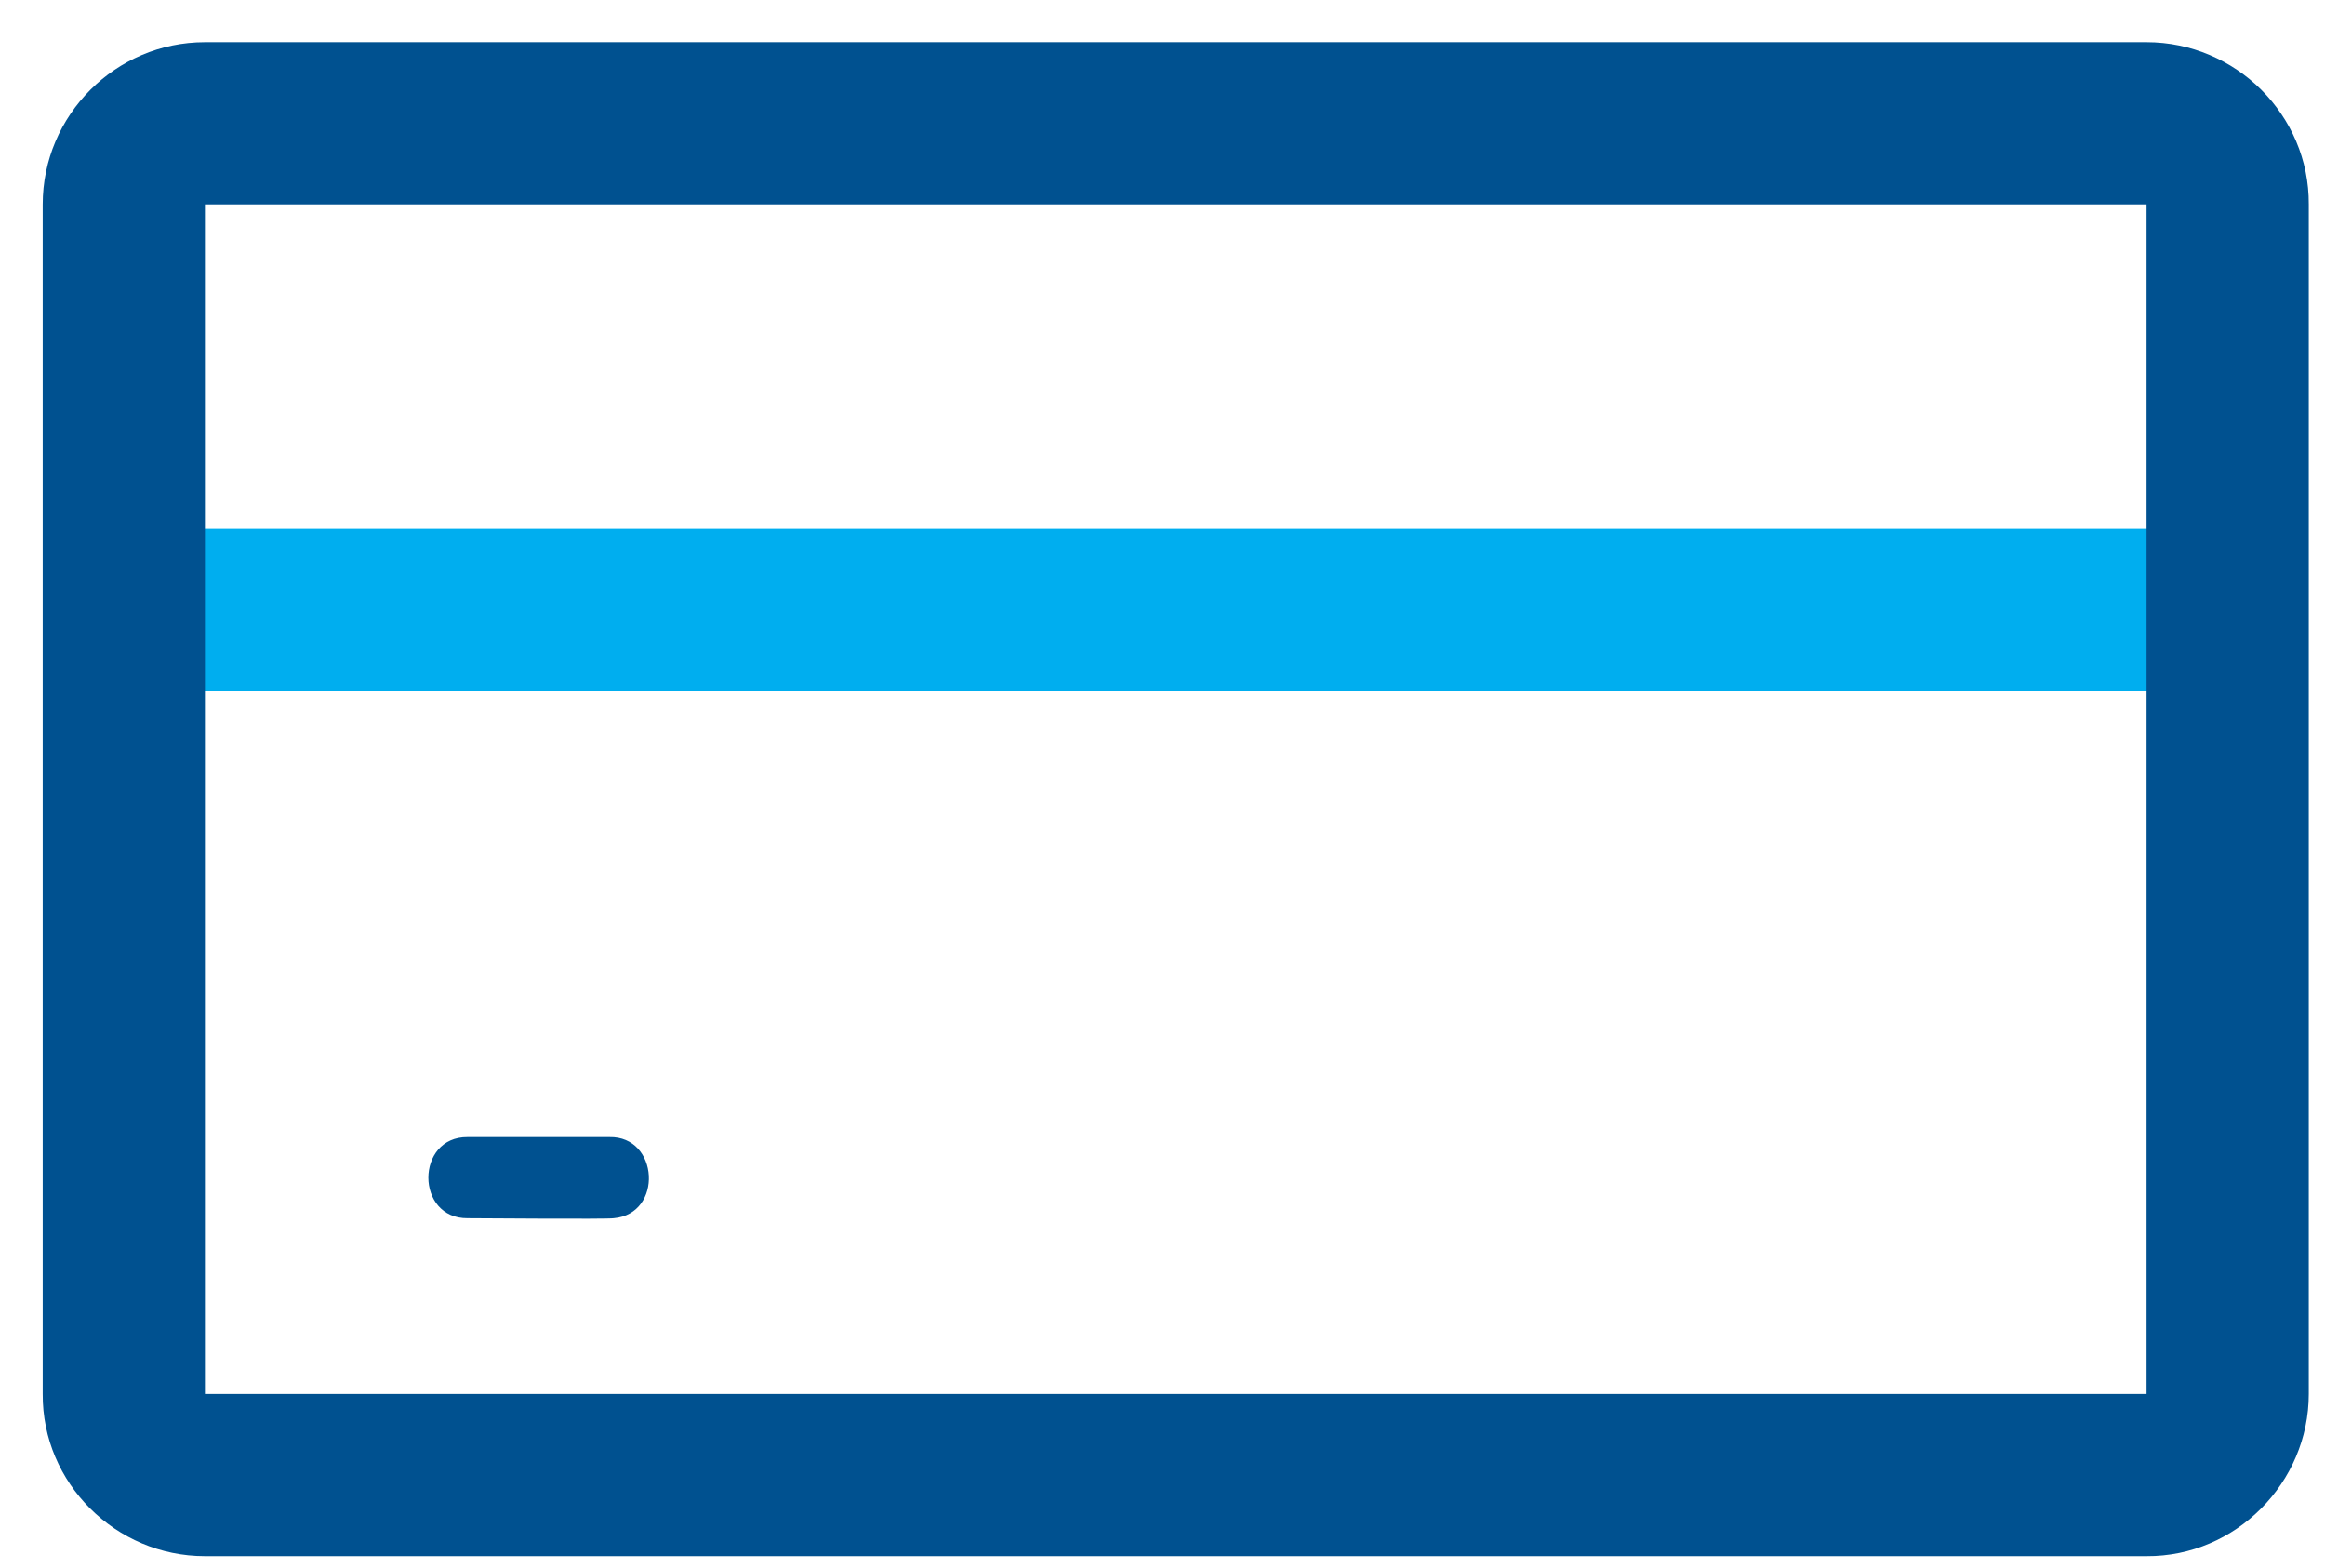 <?xml version="1.0" encoding="UTF-8"?>
<svg id="Capa_1" xmlns="http://www.w3.org/2000/svg" version="1.1" viewBox="0 0 43 29">
  <!-- Generator: Adobe Illustrator 29.6.1, SVG Export Plug-In . SVG Version: 2.1.1 Build 9)  -->
  <defs>
    <style>
      .st0 {
        fill: #00aeef;
      }

      .st1 {
        fill: #005190;
      }
    </style>
  </defs>
  <path class="st0" d="M40.95,9.78c1.94-.02,1.95,3.02,0,3,0,0-38.41,0-38.41,0-1.93.03-1.96-3.03,0-3,0,0,38.41,0,38.41,0Z"/>
  <path class="st1" d="M39.7,25.78v3H3.79v-3h35.91ZM39.7,3.78H3.79v25c-1.65,0-3.01-1.35-3-3,0,0,0-22,0-22C.79,2.13,2.14.78,3.79.78h35.91c1.65,0,3.01,1.35,3,3,0,0,0,22,0,22,0,1.64-1.35,3.01-3,3V3.78Z"/>
  <path class="st1" d="M11.27,21.03c.92-.02,1,1.42.08,1.5-.11.02-2.59,0-2.7,0-.97.01-.97-1.51,0-1.5,0,0,2.62,0,2.62,0Z"/>
</svg>